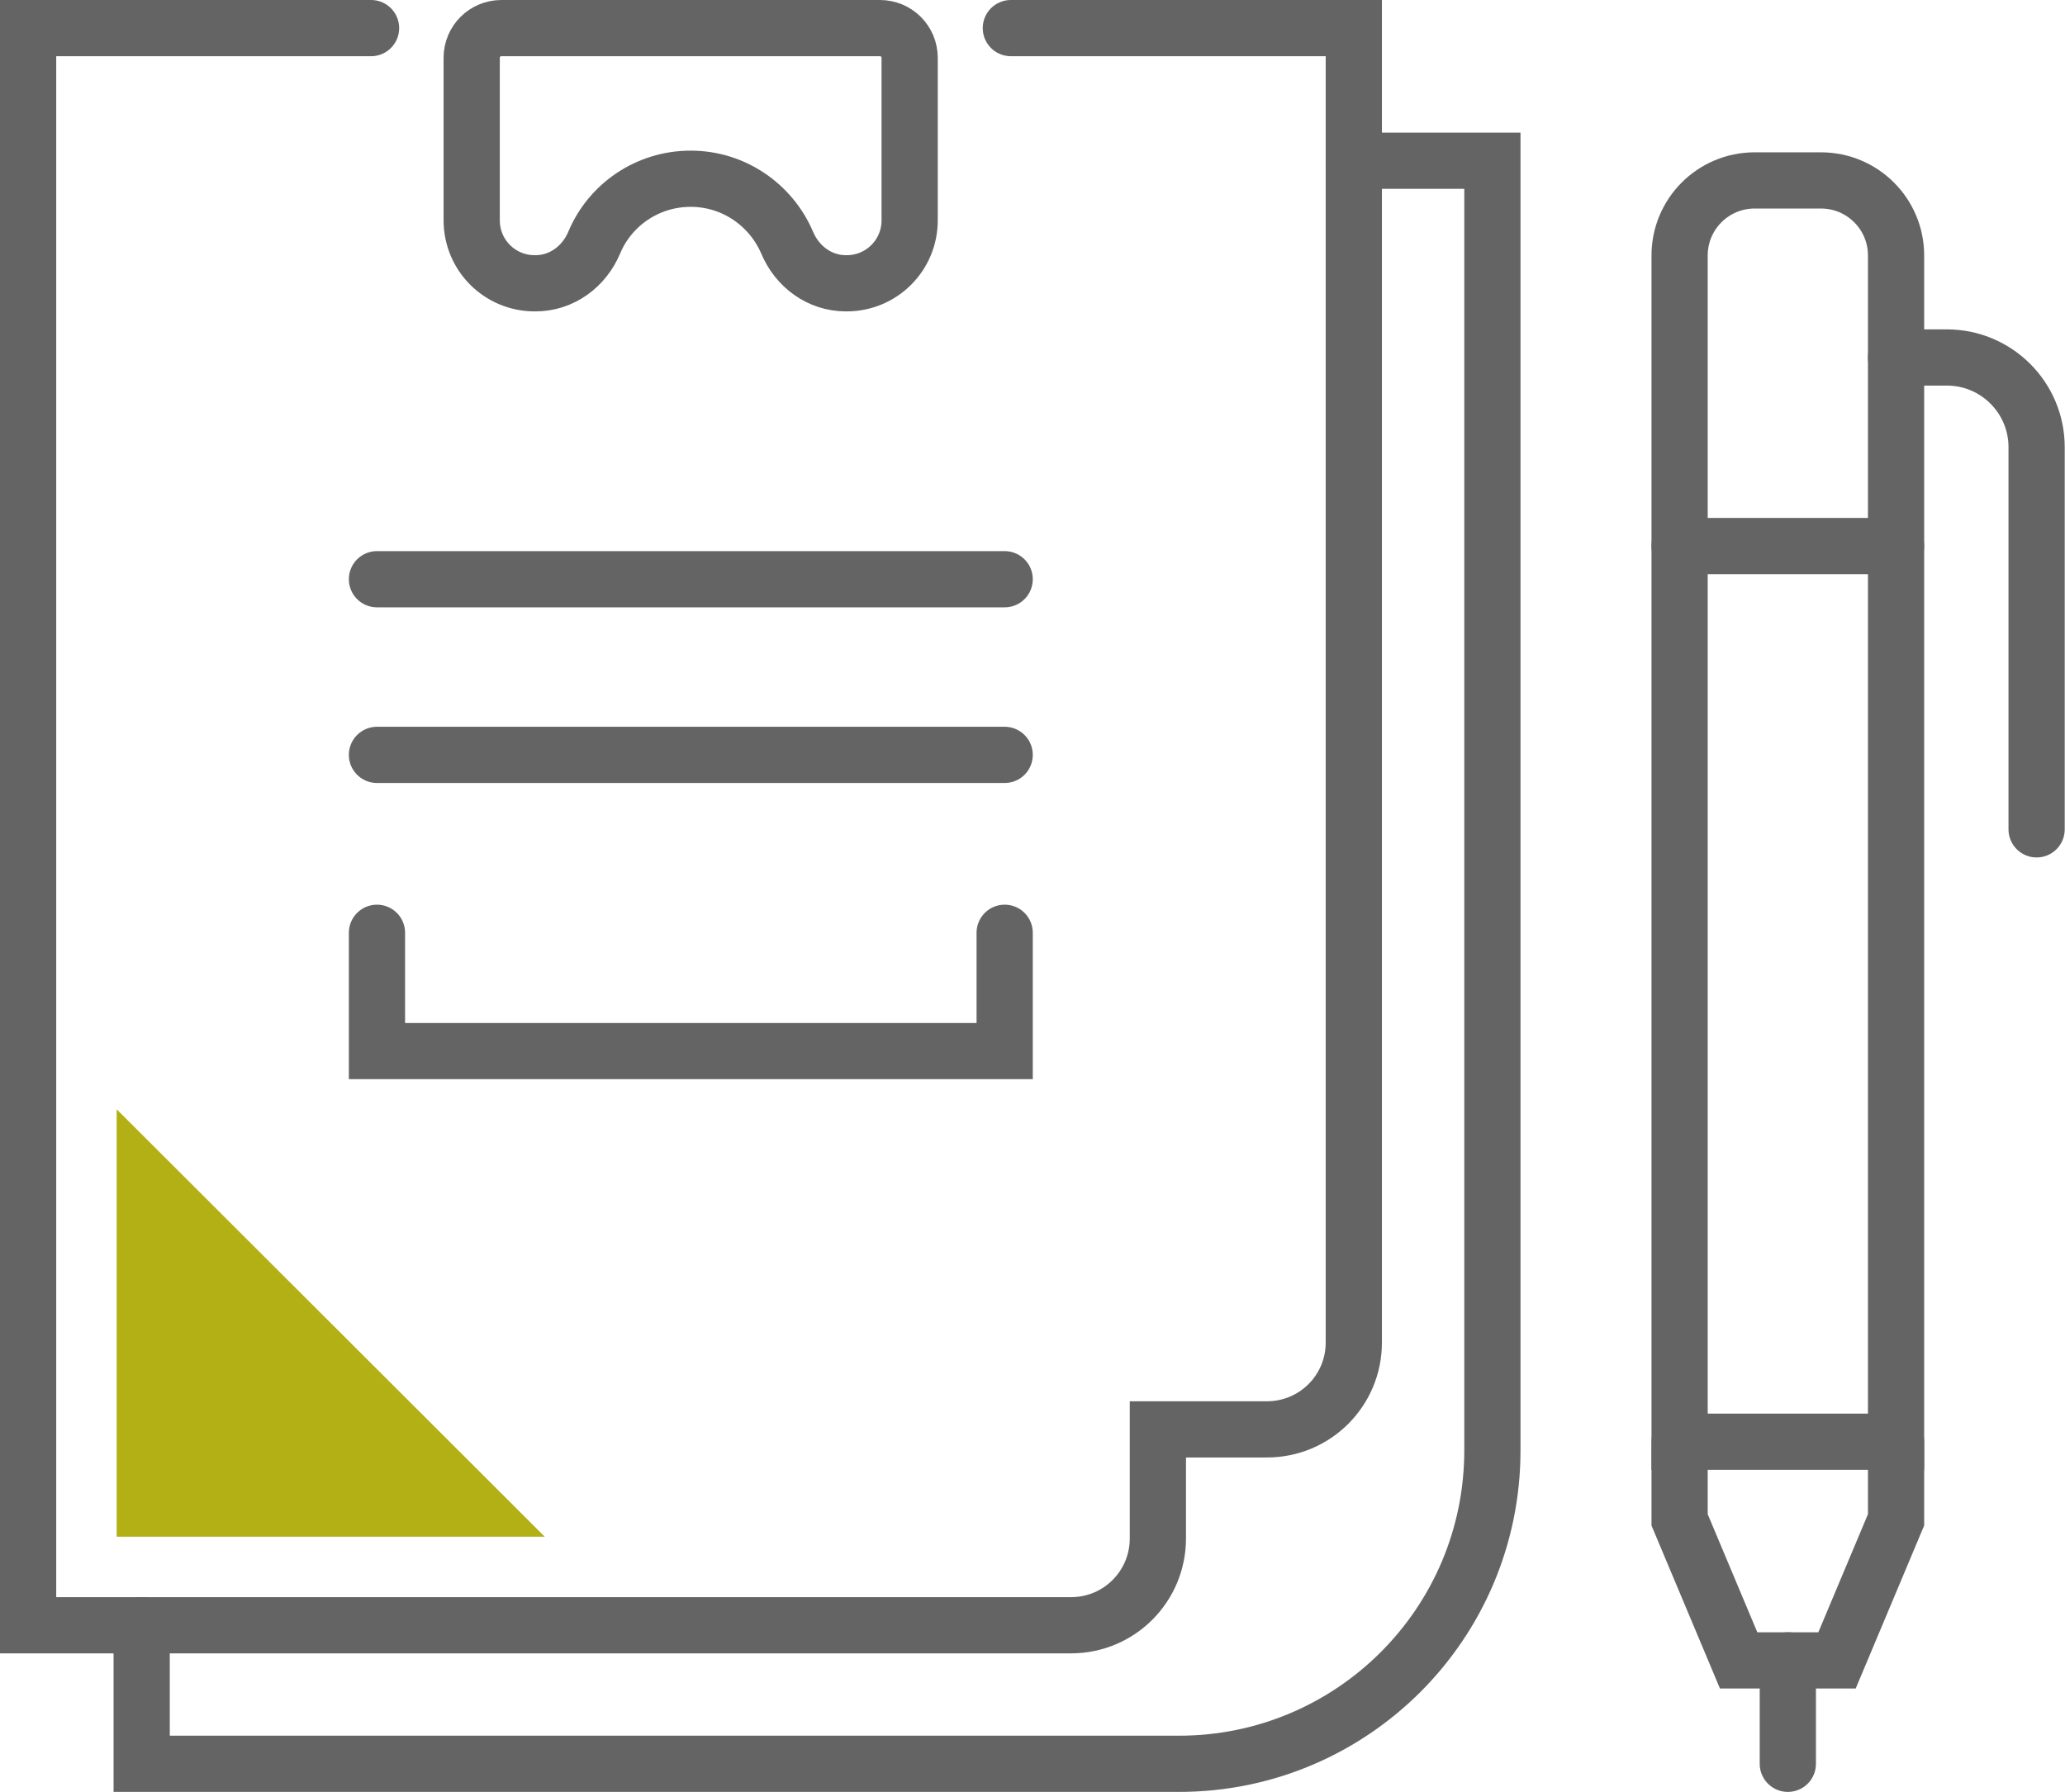 <?xml version="1.0" encoding="UTF-8"?><svg id="_レイヤー_2" xmlns="http://www.w3.org/2000/svg" viewBox="0 0 73.46 63.76"><defs><style>.cls-1{fill:#b3b015;}.cls-2{fill:none;stroke:#636463;stroke-linecap:round;stroke-miterlimit:10;stroke-width:2px;}</style></defs><g id="_レイヤー_1-2"><path class="cls-2" d="M59.75,6.42h7.7V48.63c0,1.47-1.19,2.67-2.67,2.67h-2.36c-1.47,0-2.67-1.19-2.67-2.67V6.42h0Z" transform="translate(127.2 57.72) rotate(180)"/><polyline class="cls-2" points="67.45 51.3 67.45 54.08 65.35 59.08 63.6 59.08 61.85 59.08 59.75 54.08 59.75 51.3"/><line class="cls-2" x1="63.6" y1="59.08" x2="63.6" y2="62.76"/><path class="cls-2" d="M67.45,12.72h1.81c1.76,0,3.19,1.43,3.19,3.19v13.6"/><line class="cls-2" x1="67.45" y1="19.43" x2="59.75" y2="19.43"/><line class="cls-2" x1="35.74" y1="26.86" x2="13.41" y2="26.86"/><line class="cls-2" x1="35.74" y1="20.61" x2="13.41" y2="20.61"/><path class="cls-2" d="M31.31,1h-13.47c-.59,0-1.06,.47-1.06,1.06V7.84c0,1.24,1,2.24,2.24,2.24h.03c.93,0,1.73-.59,2.09-1.45,.56-1.34,1.89-2.27,3.43-2.27s2.86,.94,3.43,2.27c.36,.86,1.16,1.45,2.09,1.45h.03c1.24,0,2.24-1,2.24-2.24V2.06c0-.59-.47-1.06-1.06-1.06Z"/><path class="cls-2" d="M48.16,5.72h4.93V51.61c0,6.16-4.99,11.15-11.15,11.15H5.04v-4.93"/><path class="cls-2" d="M13.2,1H1V57.83H38.1c1.71,0,3.09-1.38,3.09-3.09v-3.88h3.88c1.71,0,3.09-1.38,3.09-3.09V1h-12.2"/><polyline class="cls-2" points="35.74 33.19 35.74 37.4 13.41 37.4 13.41 33.19"/><polygon class="cls-1" points="19.38 54.68 4.15 39.47 4.15 54.68 19.38 54.68"/></g></svg>